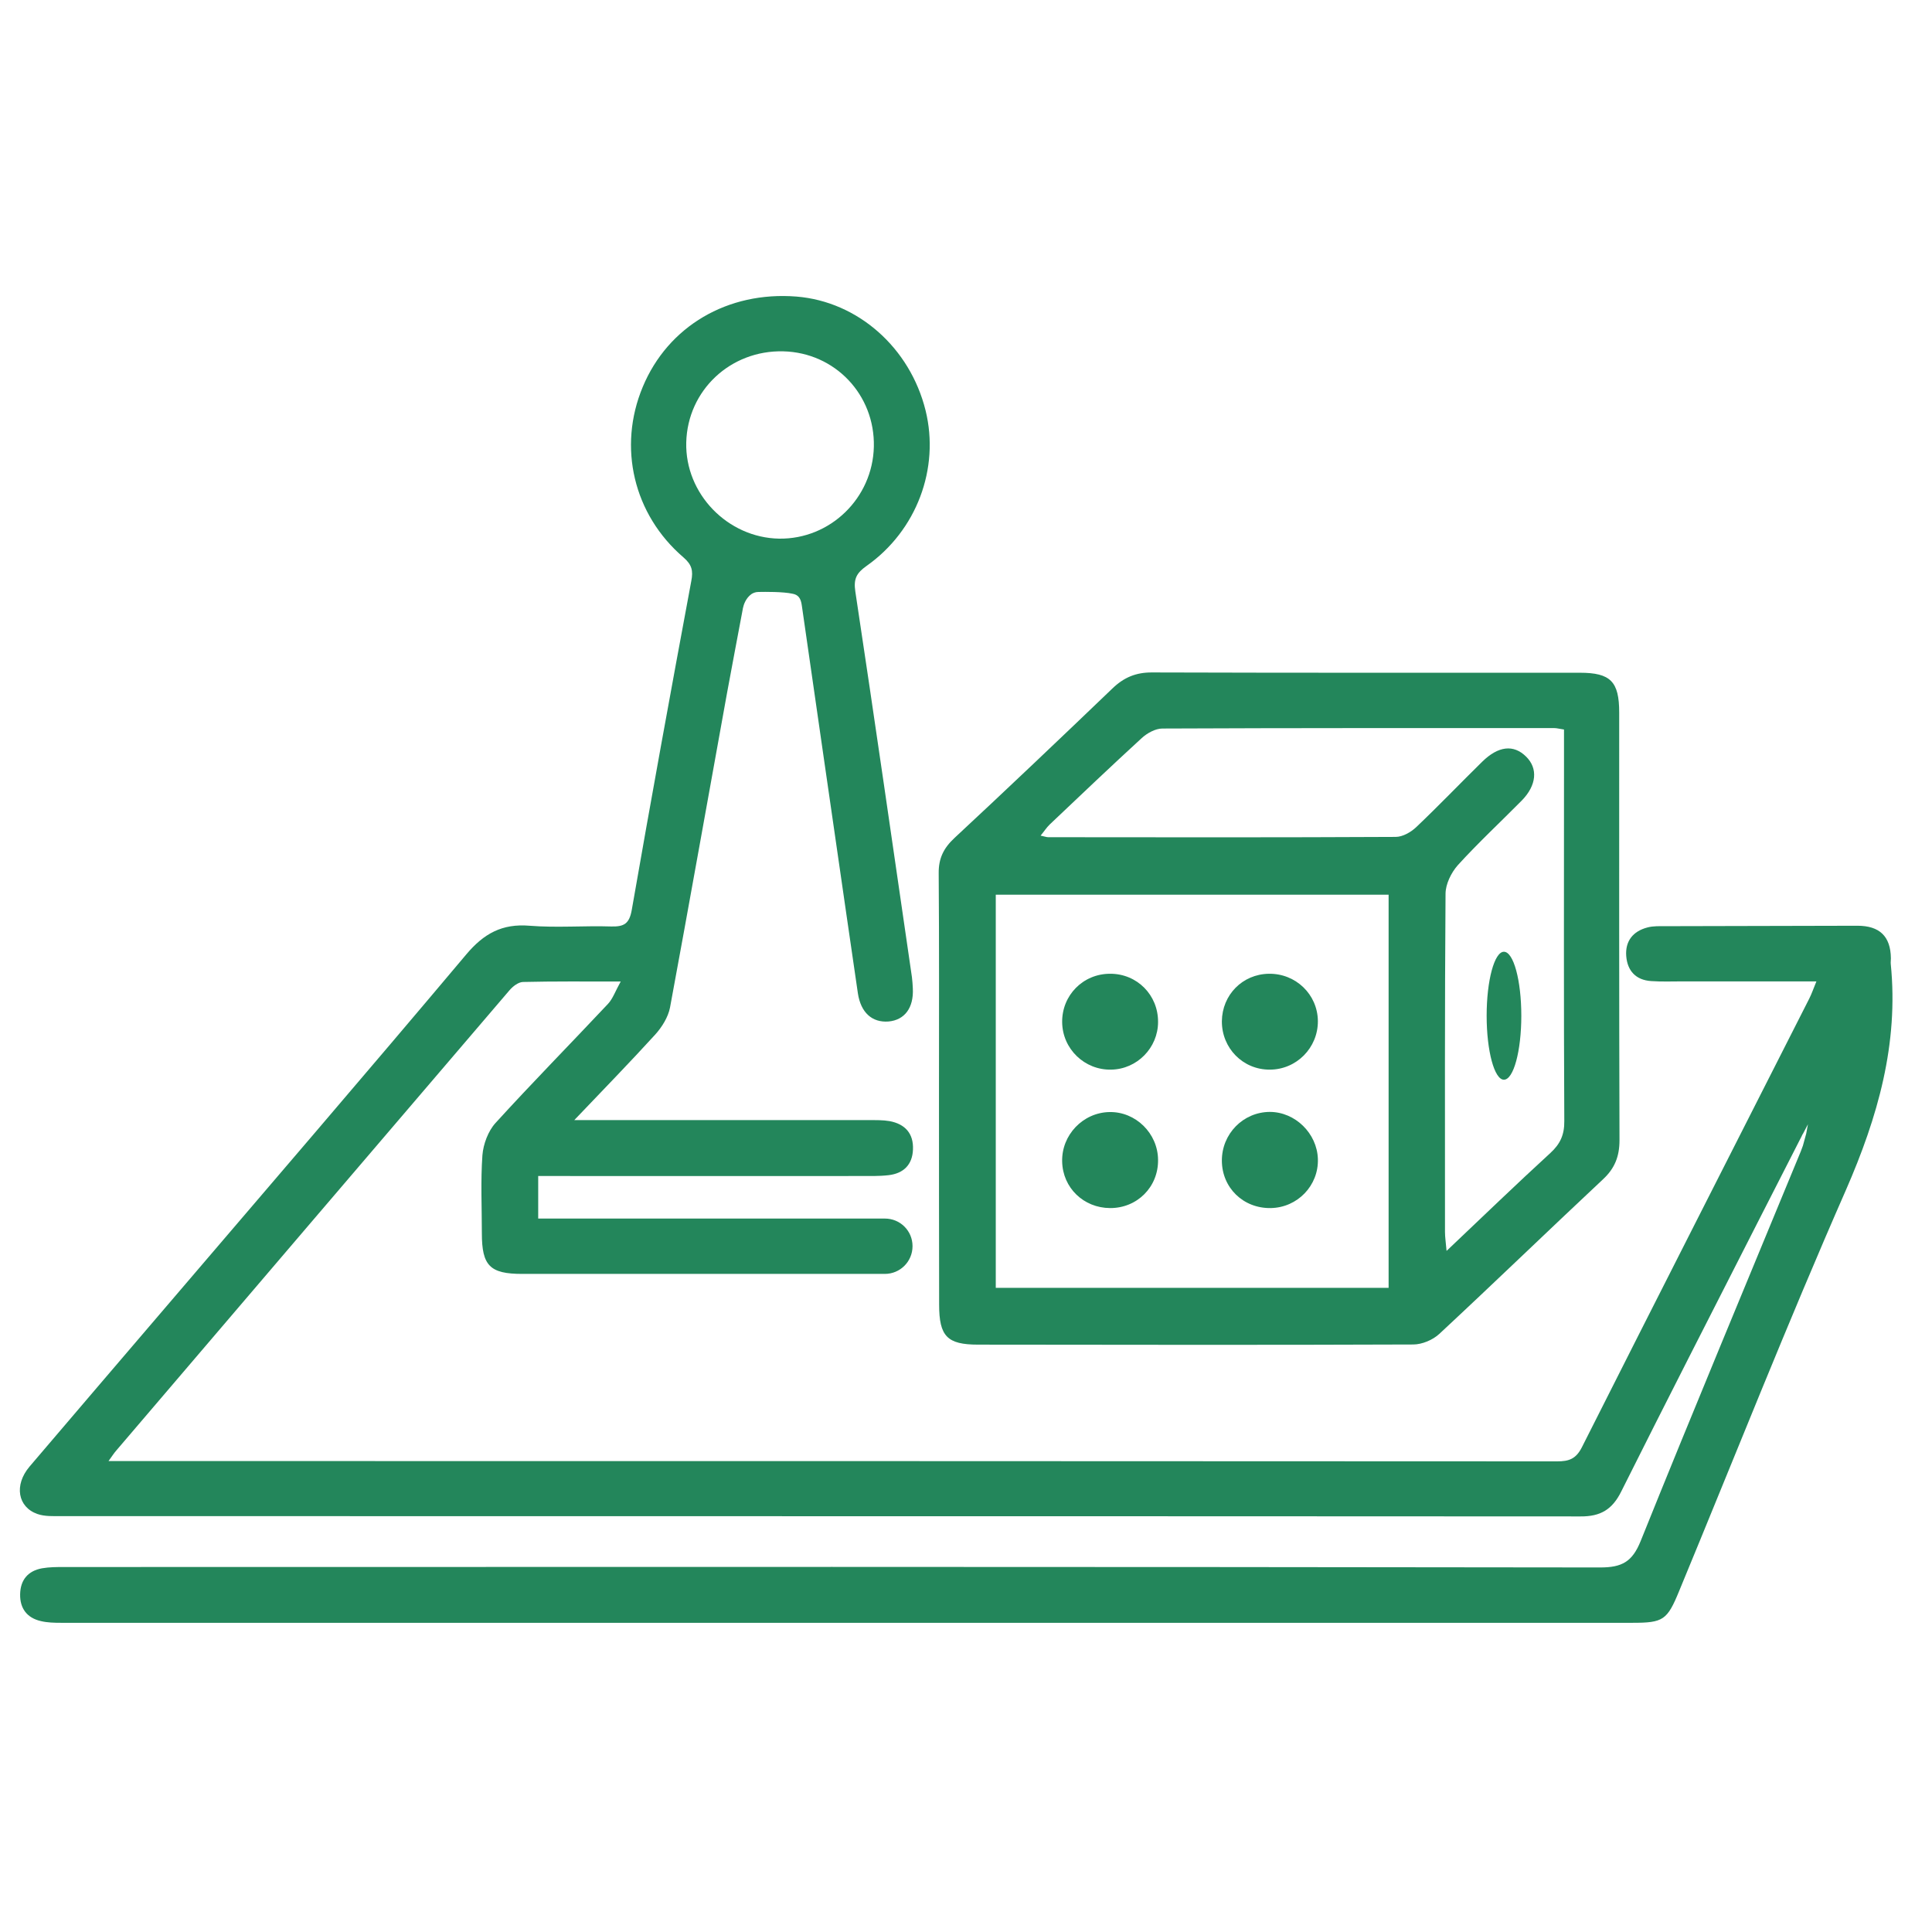 <svg xmlns="http://www.w3.org/2000/svg" xmlns:xlink="http://www.w3.org/1999/xlink" width="70" zoomAndPan="magnify" viewBox="0 0 52.5 52.5" height="70" preserveAspectRatio="xMidYMid meet" version="1.2"><defs><clipPath id="a8db5d8912"><path d="M 0.391 8 L 51.652 8 L 51.652 44.285 L 0.391 44.285 Z M 0.391 8 "/></clipPath></defs><g id="82ad4fb03b"><path style=" stroke:none;fill-rule:nonzero;fill:#23865b;fill-opacity:1;" d="M 42.5 19.824 C 42.367 19.805 42.305 19.785 42.238 19.785 C 38.688 19.785 35.137 19.781 31.586 19.797 C 31.398 19.797 31.172 19.922 31.027 20.055 C 30.184 20.828 29.355 21.617 28.523 22.406 C 28.438 22.488 28.375 22.59 28.277 22.707 C 28.387 22.73 28.438 22.75 28.484 22.75 C 31.633 22.754 34.781 22.758 37.926 22.742 C 38.117 22.742 38.34 22.613 38.484 22.477 C 39.094 21.898 39.676 21.289 40.277 20.699 C 40.715 20.27 41.129 20.223 41.469 20.559 C 41.797 20.879 41.758 21.34 41.352 21.754 C 40.773 22.34 40.168 22.902 39.613 23.512 C 39.434 23.715 39.281 24.027 39.281 24.289 C 39.258 27.352 39.266 30.418 39.266 33.48 C 39.266 33.617 39.289 33.758 39.309 33.992 C 40.293 33.059 41.199 32.184 42.129 31.332 C 42.398 31.086 42.512 30.836 42.508 30.465 C 42.492 27.332 42.5 24.203 42.5 21.074 C 42.5 20.672 42.5 20.27 42.5 19.824 Z M 37.734 24.312 C 34.152 24.312 30.602 24.312 27.059 24.312 C 27.059 27.902 27.059 31.445 27.059 34.996 C 30.637 34.996 34.18 34.996 37.734 34.996 C 37.734 31.414 37.734 27.867 37.734 24.312 Z M 25.516 29.594 C 25.516 27.637 25.523 25.684 25.508 23.73 C 25.504 23.324 25.641 23.047 25.938 22.77 C 27.379 21.43 28.809 20.07 30.23 18.707 C 30.543 18.406 30.871 18.27 31.309 18.273 C 35.184 18.285 39.055 18.281 42.93 18.281 C 43.766 18.281 44 18.52 44 19.363 C 44 23.238 43.996 27.109 44.008 30.984 C 44.008 31.426 43.879 31.75 43.559 32.047 C 42.07 33.441 40.605 34.859 39.113 36.246 C 38.938 36.41 38.645 36.535 38.402 36.535 C 34.461 36.551 30.52 36.543 26.578 36.539 C 25.738 36.539 25.52 36.312 25.52 35.453 C 25.516 33.5 25.516 31.543 25.516 29.594 "/><path style=" stroke:none;fill-rule:nonzero;fill:#23865b;fill-opacity:1;" d="M 30.164 26.461 C 30.898 26.457 31.473 27.039 31.469 27.77 C 31.469 28.473 30.898 29.055 30.195 29.066 C 29.473 29.082 28.871 28.504 28.863 27.777 C 28.855 27.047 29.43 26.461 30.164 26.461 "/><path style=" stroke:none;fill-rule:nonzero;fill:#23865b;fill-opacity:1;" d="M 34.531 32.828 C 33.785 32.84 33.207 32.277 33.203 31.543 C 33.199 30.812 33.781 30.219 34.504 30.215 C 35.195 30.215 35.789 30.797 35.812 31.492 C 35.836 32.215 35.258 32.816 34.531 32.828 "/><path style=" stroke:none;fill-rule:nonzero;fill:#23865b;fill-opacity:1;" d="M 34.504 29.066 C 33.777 29.07 33.199 28.484 33.203 27.75 C 33.211 27.035 33.762 26.473 34.477 26.461 C 35.211 26.449 35.805 27.023 35.812 27.746 C 35.816 28.473 35.23 29.066 34.504 29.066 "/><path style=" stroke:none;fill-rule:nonzero;fill:#23865b;fill-opacity:1;" d="M 31.469 31.52 C 31.477 32.254 30.902 32.832 30.164 32.828 C 29.445 32.824 28.879 32.277 28.863 31.566 C 28.844 30.844 29.426 30.234 30.145 30.219 C 30.859 30.203 31.465 30.797 31.469 31.52 "/><path style=" stroke:none;fill-rule:nonzero;fill:#23865b;fill-opacity:1;" d="M 41.34 27.602 C 41.34 28.562 41.129 29.34 40.867 29.34 C 40.609 29.34 40.398 28.562 40.398 27.602 C 40.398 26.641 40.609 25.863 40.867 25.863 C 41.129 25.863 41.34 26.641 41.34 27.602 "/><g clip-rule="nonzero" clip-path="url(#a8db5d8912)"><path style=" stroke:none;fill-rule:nonzero;fill:#23865b;fill-opacity:1;" d="M 18.648 12.023 C 18.684 10.605 19.852 9.512 21.285 9.547 C 22.691 9.582 23.777 10.727 23.746 12.137 C 23.715 13.535 22.562 14.656 21.172 14.637 C 19.773 14.613 18.613 13.418 18.648 12.023 Z M 51.379 26.191 C 51.375 26.141 51.383 26.086 51.383 26.039 C 51.375 25.441 51.074 25.156 50.473 25.156 C 48.734 25.16 47 25.164 45.266 25.168 C 45.098 25.168 44.926 25.16 44.766 25.203 C 44.375 25.305 44.16 25.574 44.191 25.98 C 44.223 26.383 44.453 26.633 44.871 26.66 C 45.156 26.68 45.441 26.668 45.73 26.668 L 49.359 26.668 C 49.277 26.867 49.23 27.008 49.164 27.137 C 47.105 31.199 45.035 35.262 42.984 39.332 C 42.824 39.645 42.633 39.711 42.316 39.711 C 29.379 39.703 16.445 39.703 3.508 39.703 L 2.949 39.703 C 3.055 39.555 3.098 39.488 3.148 39.43 C 6.715 35.254 10.277 31.078 13.848 26.906 C 13.938 26.801 14.086 26.688 14.211 26.684 C 15.051 26.664 15.891 26.672 16.867 26.672 C 16.719 26.938 16.652 27.141 16.52 27.281 C 15.504 28.363 14.465 29.418 13.465 30.516 C 13.266 30.734 13.133 31.09 13.109 31.391 C 13.059 32.094 13.094 32.805 13.094 33.512 C 13.094 34.395 13.312 34.617 14.191 34.617 L 24.043 34.617 C 24.461 34.617 24.797 34.281 24.797 33.863 C 24.797 33.656 24.715 33.469 24.578 33.332 C 24.441 33.195 24.254 33.113 24.043 33.113 L 14.625 33.113 L 14.625 31.957 L 15.207 31.957 C 17.914 31.957 20.629 31.961 23.34 31.957 C 23.609 31.957 23.879 31.965 24.148 31.934 C 24.547 31.887 24.793 31.656 24.809 31.238 C 24.828 30.801 24.594 30.543 24.172 30.465 C 23.992 30.434 23.805 30.438 23.617 30.438 C 21.176 30.438 18.734 30.438 16.293 30.438 L 15.605 30.438 C 16.422 29.582 17.125 28.859 17.805 28.113 C 17.988 27.91 18.156 27.641 18.207 27.379 C 18.734 24.535 19.238 21.688 19.754 18.844 C 19.895 18.074 20.043 17.305 20.184 16.551 C 20.184 16.539 20.188 16.527 20.191 16.516 C 20.207 16.438 20.262 16.258 20.418 16.145 C 20.453 16.121 20.523 16.086 20.605 16.086 C 20.797 16.082 21.281 16.078 21.531 16.133 C 21.688 16.16 21.762 16.25 21.789 16.457 C 22.188 19.254 22.598 22.051 23 24.848 C 23.105 25.562 23.207 26.277 23.312 26.992 C 23.391 27.516 23.699 27.793 24.145 27.758 C 24.582 27.719 24.832 27.387 24.805 26.859 C 24.801 26.758 24.793 26.656 24.781 26.555 C 24.273 23.062 23.77 19.566 23.242 16.07 C 23.191 15.727 23.277 15.57 23.547 15.379 C 24.91 14.418 25.539 12.73 25.152 11.156 C 24.73 9.449 23.312 8.195 21.645 8.059 C 19.777 7.91 18.152 8.863 17.465 10.516 C 16.785 12.148 17.211 13.98 18.574 15.148 C 18.801 15.344 18.84 15.508 18.785 15.789 C 18.23 18.766 17.688 21.742 17.168 24.723 C 17.102 25.102 16.957 25.184 16.613 25.176 C 15.875 25.152 15.129 25.215 14.391 25.156 C 13.645 25.094 13.148 25.367 12.668 25.938 C 9.957 29.16 7.211 32.352 4.477 35.551 C 3.25 36.988 2.023 38.418 0.801 39.855 C 0.379 40.355 0.48 40.953 1.016 41.141 C 1.215 41.211 1.449 41.199 1.664 41.199 C 15.426 41.203 29.188 41.199 42.949 41.207 C 43.492 41.211 43.812 41.02 44.055 40.531 C 45.273 38.094 46.516 35.668 47.75 33.242 C 48.137 32.484 48.523 31.727 48.91 30.969 C 48.938 30.918 48.961 30.871 48.984 30.82 C 48.984 30.82 48.988 30.82 48.988 30.82 L 49.129 30.551 L 49.082 30.805 L 48.992 31.133 C 48.973 31.188 48.953 31.238 48.934 31.289 C 47.48 34.816 46.008 38.336 44.582 41.879 C 44.355 42.441 44.074 42.594 43.484 42.594 C 29.57 42.574 15.656 42.578 1.746 42.582 C 1.543 42.582 1.34 42.582 1.141 42.617 C 0.758 42.688 0.555 42.934 0.547 43.32 C 0.539 43.707 0.734 43.965 1.109 44.051 C 1.285 44.094 1.477 44.098 1.66 44.098 C 15.895 44.098 30.125 44.098 44.359 44.098 C 45.195 44.098 45.305 44.027 45.629 43.234 C 47.133 39.602 48.578 35.941 50.16 32.34 C 51.027 30.355 51.598 28.363 51.379 26.191 "/></g></g></svg>